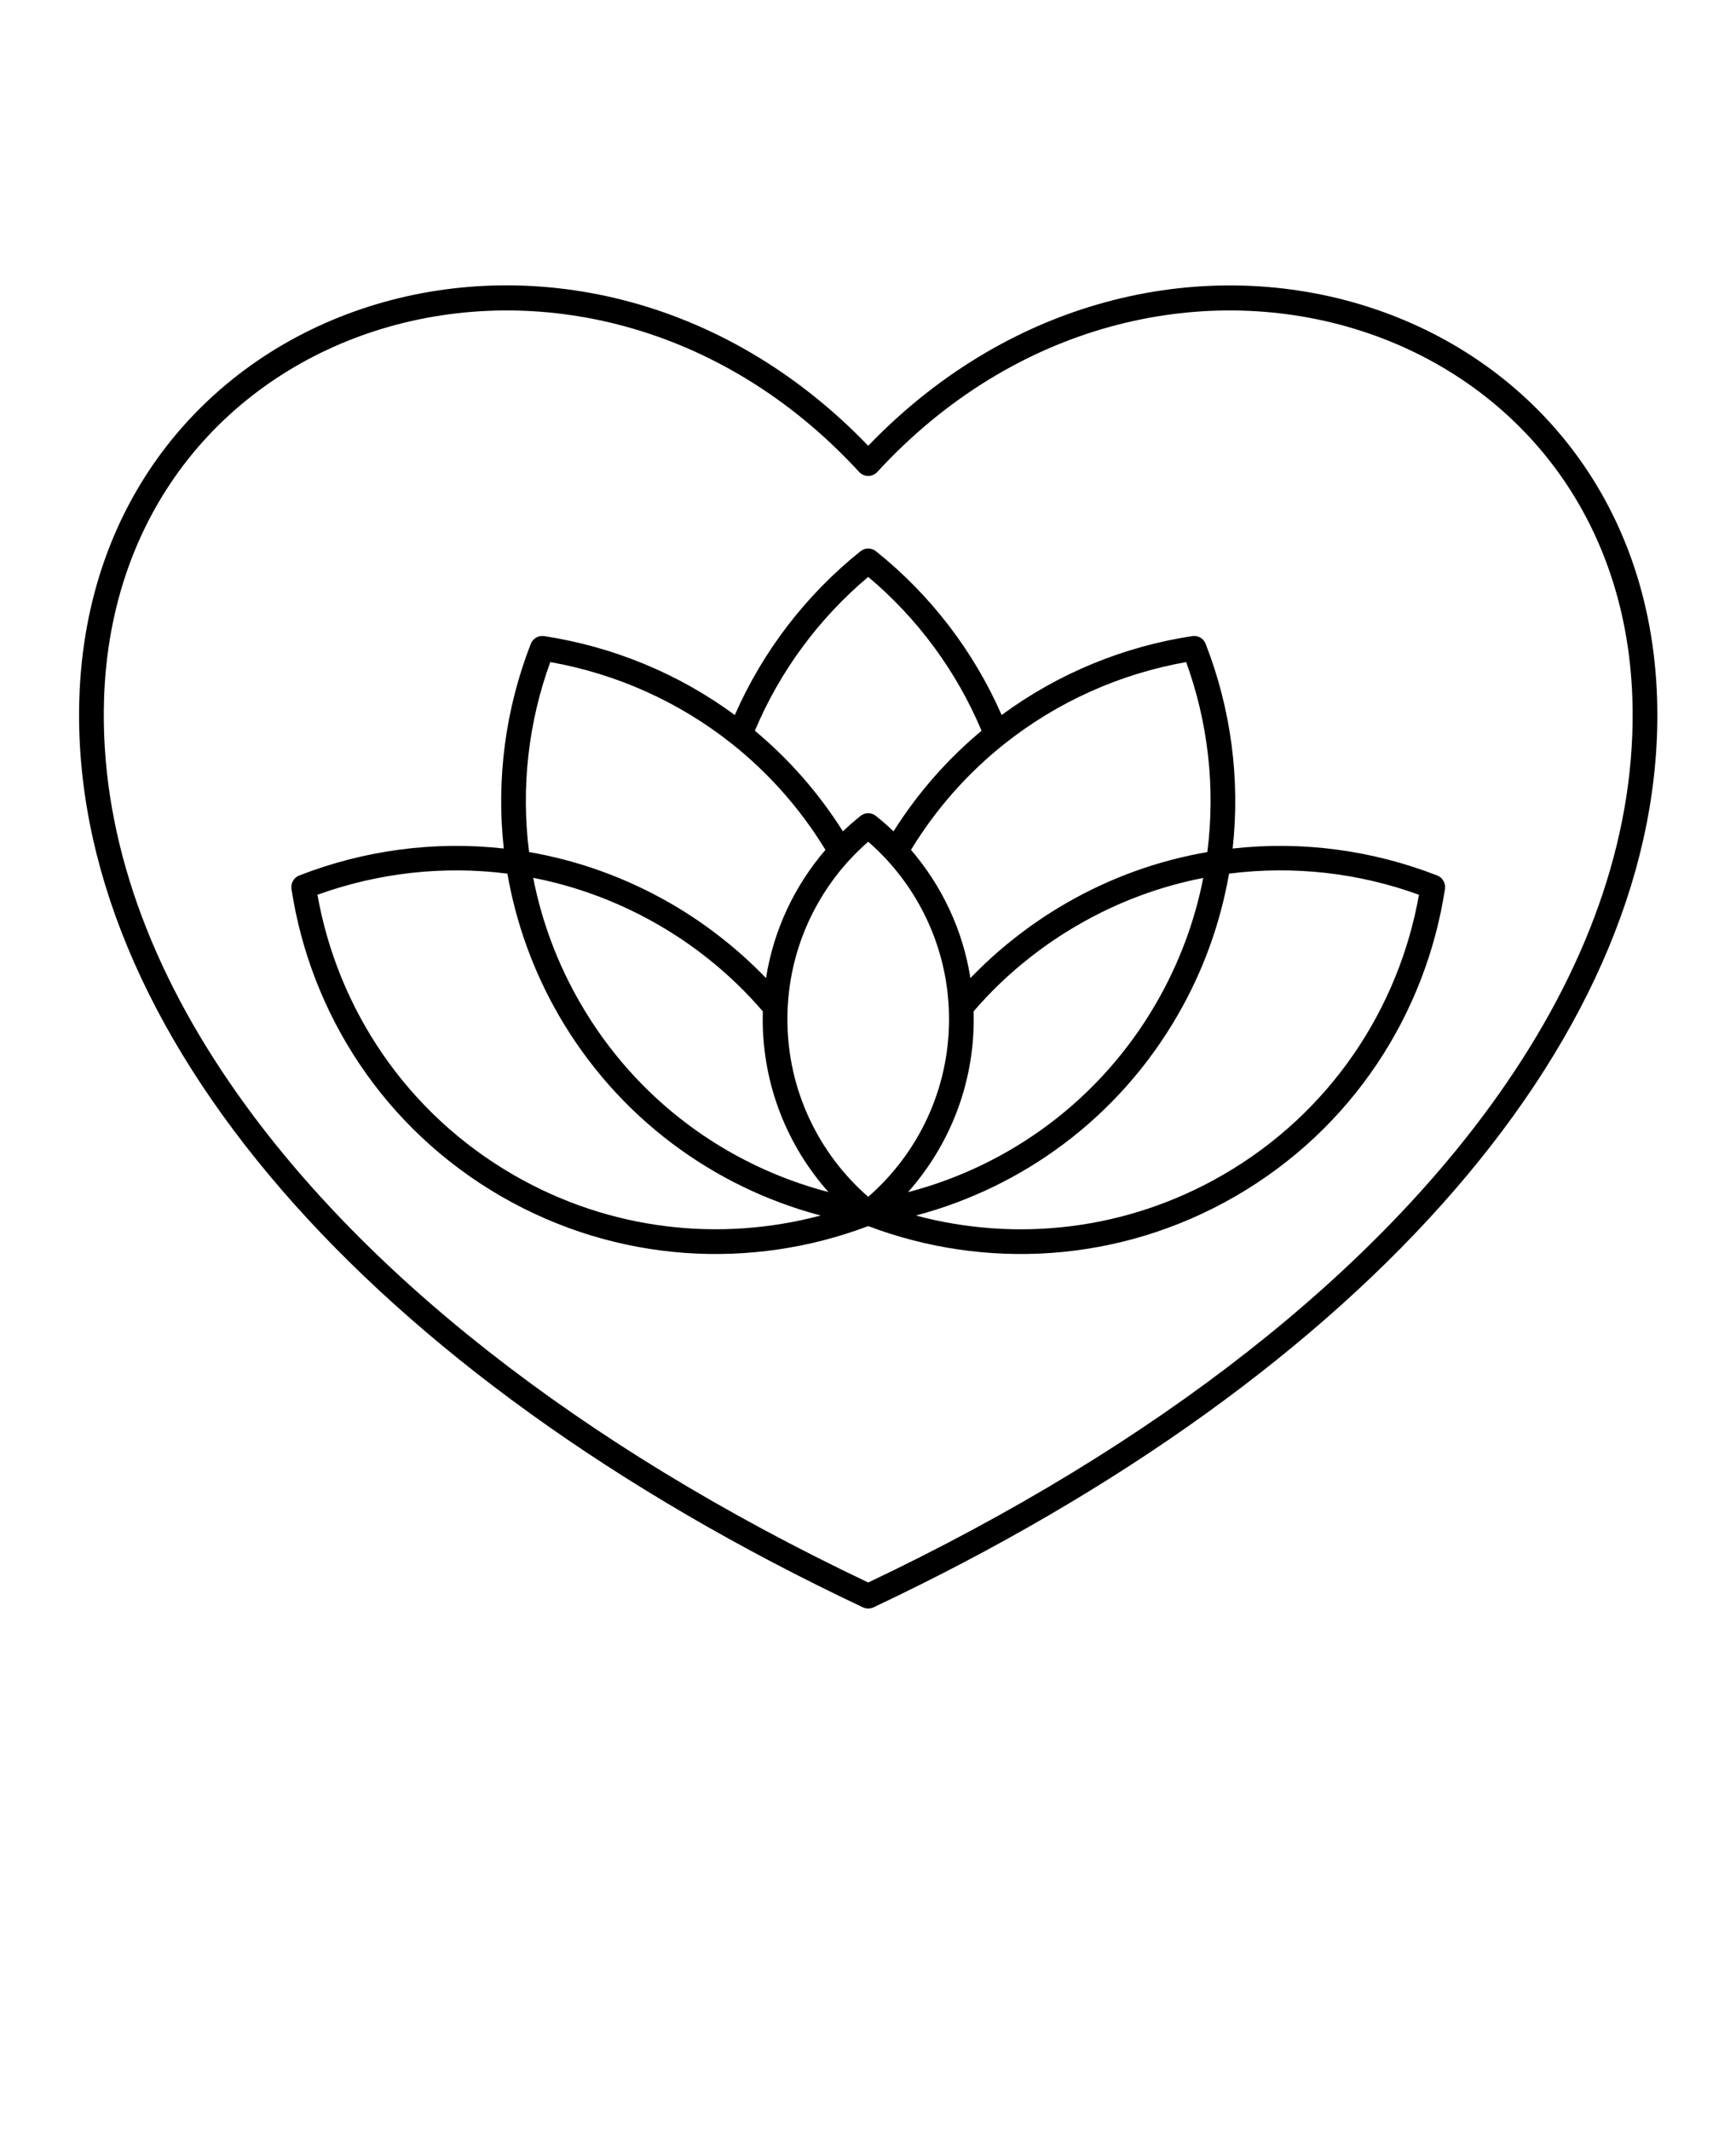 <svg xml:space="preserve" style="enable-background:new 0 0 563.2 691.2;" viewBox="0 0 563.2 691.2" y="0px" x="0px" xmlns:xlink="http://www.w3.org/1999/xlink" xmlns="http://www.w3.org/2000/svg" id="Calque_1" version="1.1">
<style type="text/css">
	.st0{fill:none;}
	.st1{fill-rule:evenodd;clip-rule:evenodd;}
</style>
<g transform="matrix(1,0,0,1,-612,-616)">
	<g transform="matrix(1,0,0,1,612,616)">
		<rect height="512" width="512" class="st0" y="51.2" x="25.6"></rect>
		<g transform="matrix(3.257,0,0,3.57,-4564.29,-738.31)">
			<path d="M1487.34,352.84c-49.35-21.24-79.07-52.43-78.06-82.53c1.24-36.75,49.45-50.64,78.58-23
				c29.13-27.63,77.34-13.74,78.58,23c1.01,30.1-28.71,61.28-78.06,82.53C1488.05,352.98,1487.67,352.98,1487.34,352.84z
				 M1487.86,350.58c28.79-12.47,50.79-28.33,63.59-45.39c8.5-11.31,12.92-23.14,12.53-34.82c-1.18-35.1-47.78-47.9-75.22-20.68
				c-0.23,0.23-0.56,0.36-0.9,0.36s-0.67-0.13-0.9-0.36c-27.44-27.22-74.04-14.42-75.22,20.68c-0.39,11.68,4.03,23.51,12.53,34.82
				C1437.07,322.25,1459.07,338.11,1487.86,350.58z M1487.86,318.2c-11.59,4-24.98,3.39-36.54-2.69
				c-11.71-6.17-19.02-16.63-20.91-27.95c-0.08-0.52,0.24-1.02,0.77-1.21c6.43-2.29,13.44-3.16,20.38-2.45
				c-0.77-6.34,0.18-12.73,2.69-18.6c0.21-0.49,0.76-0.78,1.33-0.7c6.82,0.95,13.37,3.39,18.99,7.17
				c2.81-5.84,7.13-10.94,12.52-14.88c0.45-0.33,1.09-0.33,1.54,0c5.39,3.93,9.71,9.03,12.52,14.88c5.62-3.78,12.17-6.23,18.99-7.17
				c0.57-0.08,1.12,0.21,1.33,0.7c2.51,5.87,3.46,12.26,2.69,18.6c6.95-0.71,13.95,0.16,20.38,2.45c0.53,0.19,0.85,0.69,0.77,1.21
				c-1.89,11.32-9.2,21.79-20.91,27.95C1512.84,321.59,1499.45,322.2,1487.86,318.2z M1451.92,286.18
				c-6.42-0.75-12.92-0.06-18.92,1.92c2.01,10.33,8.82,19.81,19.55,25.46c9.62,5.07,20.6,6.1,30.57,3.68
				c-10.63-2.57-20.16-8.85-26.09-18.2C1454.44,294.94,1452.76,290.59,1451.92,286.18z M1474.33,274.42
				c-5.31-3.86-11.57-6.4-18.14-7.46c-2.18,5.47-2.93,11.4-2.11,17.26c4.83,0.76,9.6,2.3,14.09,4.66c1.88,0.99,3.64,2.09,5.29,3.29
				c1.51,1.09,2.91,2.26,4.22,3.5c0.76-4.41,2.87-8.41,5.92-11.65C1481.08,280.25,1477.92,277.03,1474.33,274.42z M1499.15,273.2
				c-2.51-5.45-6.41-10.24-11.29-13.98c-4.88,3.75-8.78,8.53-11.29,13.98c3.36,2.55,6.33,5.61,8.77,9.14
				c0.56-0.49,1.15-0.96,1.75-1.4c0.45-0.33,1.09-0.33,1.54,0c0.6,0.44,1.19,0.91,1.75,1.4
				C1492.82,278.81,1495.79,275.75,1499.15,273.2z M1521.64,284.22c0.82-5.86,0.07-11.78-2.11-17.26
				c-6.57,1.06-12.83,3.6-18.14,7.46c-3.59,2.61-6.75,5.83-9.27,9.6c3.05,3.24,5.16,7.24,5.92,11.65c1.31-1.24,2.71-2.41,4.22-3.5
				c1.65-1.2,3.41-2.3,5.29-3.29C1512.04,286.51,1516.81,284.98,1521.64,284.22z M1492.61,317.24c9.96,2.43,20.94,1.39,30.56-3.68
				c10.73-5.65,17.54-15.13,19.55-25.46c-6-1.99-12.5-2.67-18.92-1.92c-0.84,4.41-2.52,8.76-5.11,12.85
				C1512.76,308.4,1503.23,314.67,1492.61,317.24z M1477.36,298.69c-1.62-1.72-3.43-3.32-5.43-4.77c-1.55-1.13-3.22-2.17-4.99-3.1
				c-3.97-2.09-8.18-3.5-12.45-4.26c0.83,3.89,2.38,7.73,4.67,11.35c5.61,8.87,14.67,14.8,24.74,17.2
				c-4.07-4.18-6.55-9.68-6.55-15.71C1477.35,299.17,1477.36,298.93,1477.36,298.69z M1486,284.93c-3.84,3.81-6.19,8.9-6.19,14.48
				c0,6.43,3.12,12.21,8.05,16.13c4.93-3.92,8.05-9.7,8.05-16.13c0-5.58-2.35-10.67-6.19-14.48c-0.01-0.01-0.02-0.02-0.03-0.03
				c-0.58-0.57-1.19-1.11-1.83-1.62c-0.64,0.51-1.25,1.05-1.83,1.62C1486.02,284.91,1486.01,284.92,1486,284.93z M1498.36,298.69
				c0,0.24,0.01,0.48,0.01,0.72c0,6.03-2.48,11.53-6.55,15.71c10.07-2.4,19.13-8.33,24.74-17.2c2.29-3.62,3.84-7.46,4.67-11.35
				c-4.27,0.76-8.48,2.16-12.45,4.26c-1.77,0.93-3.44,1.97-4.99,3.1C1501.79,295.37,1499.98,296.97,1498.36,298.69z" class="st1"></path>
		</g>
	</g>
</g>
</svg>
